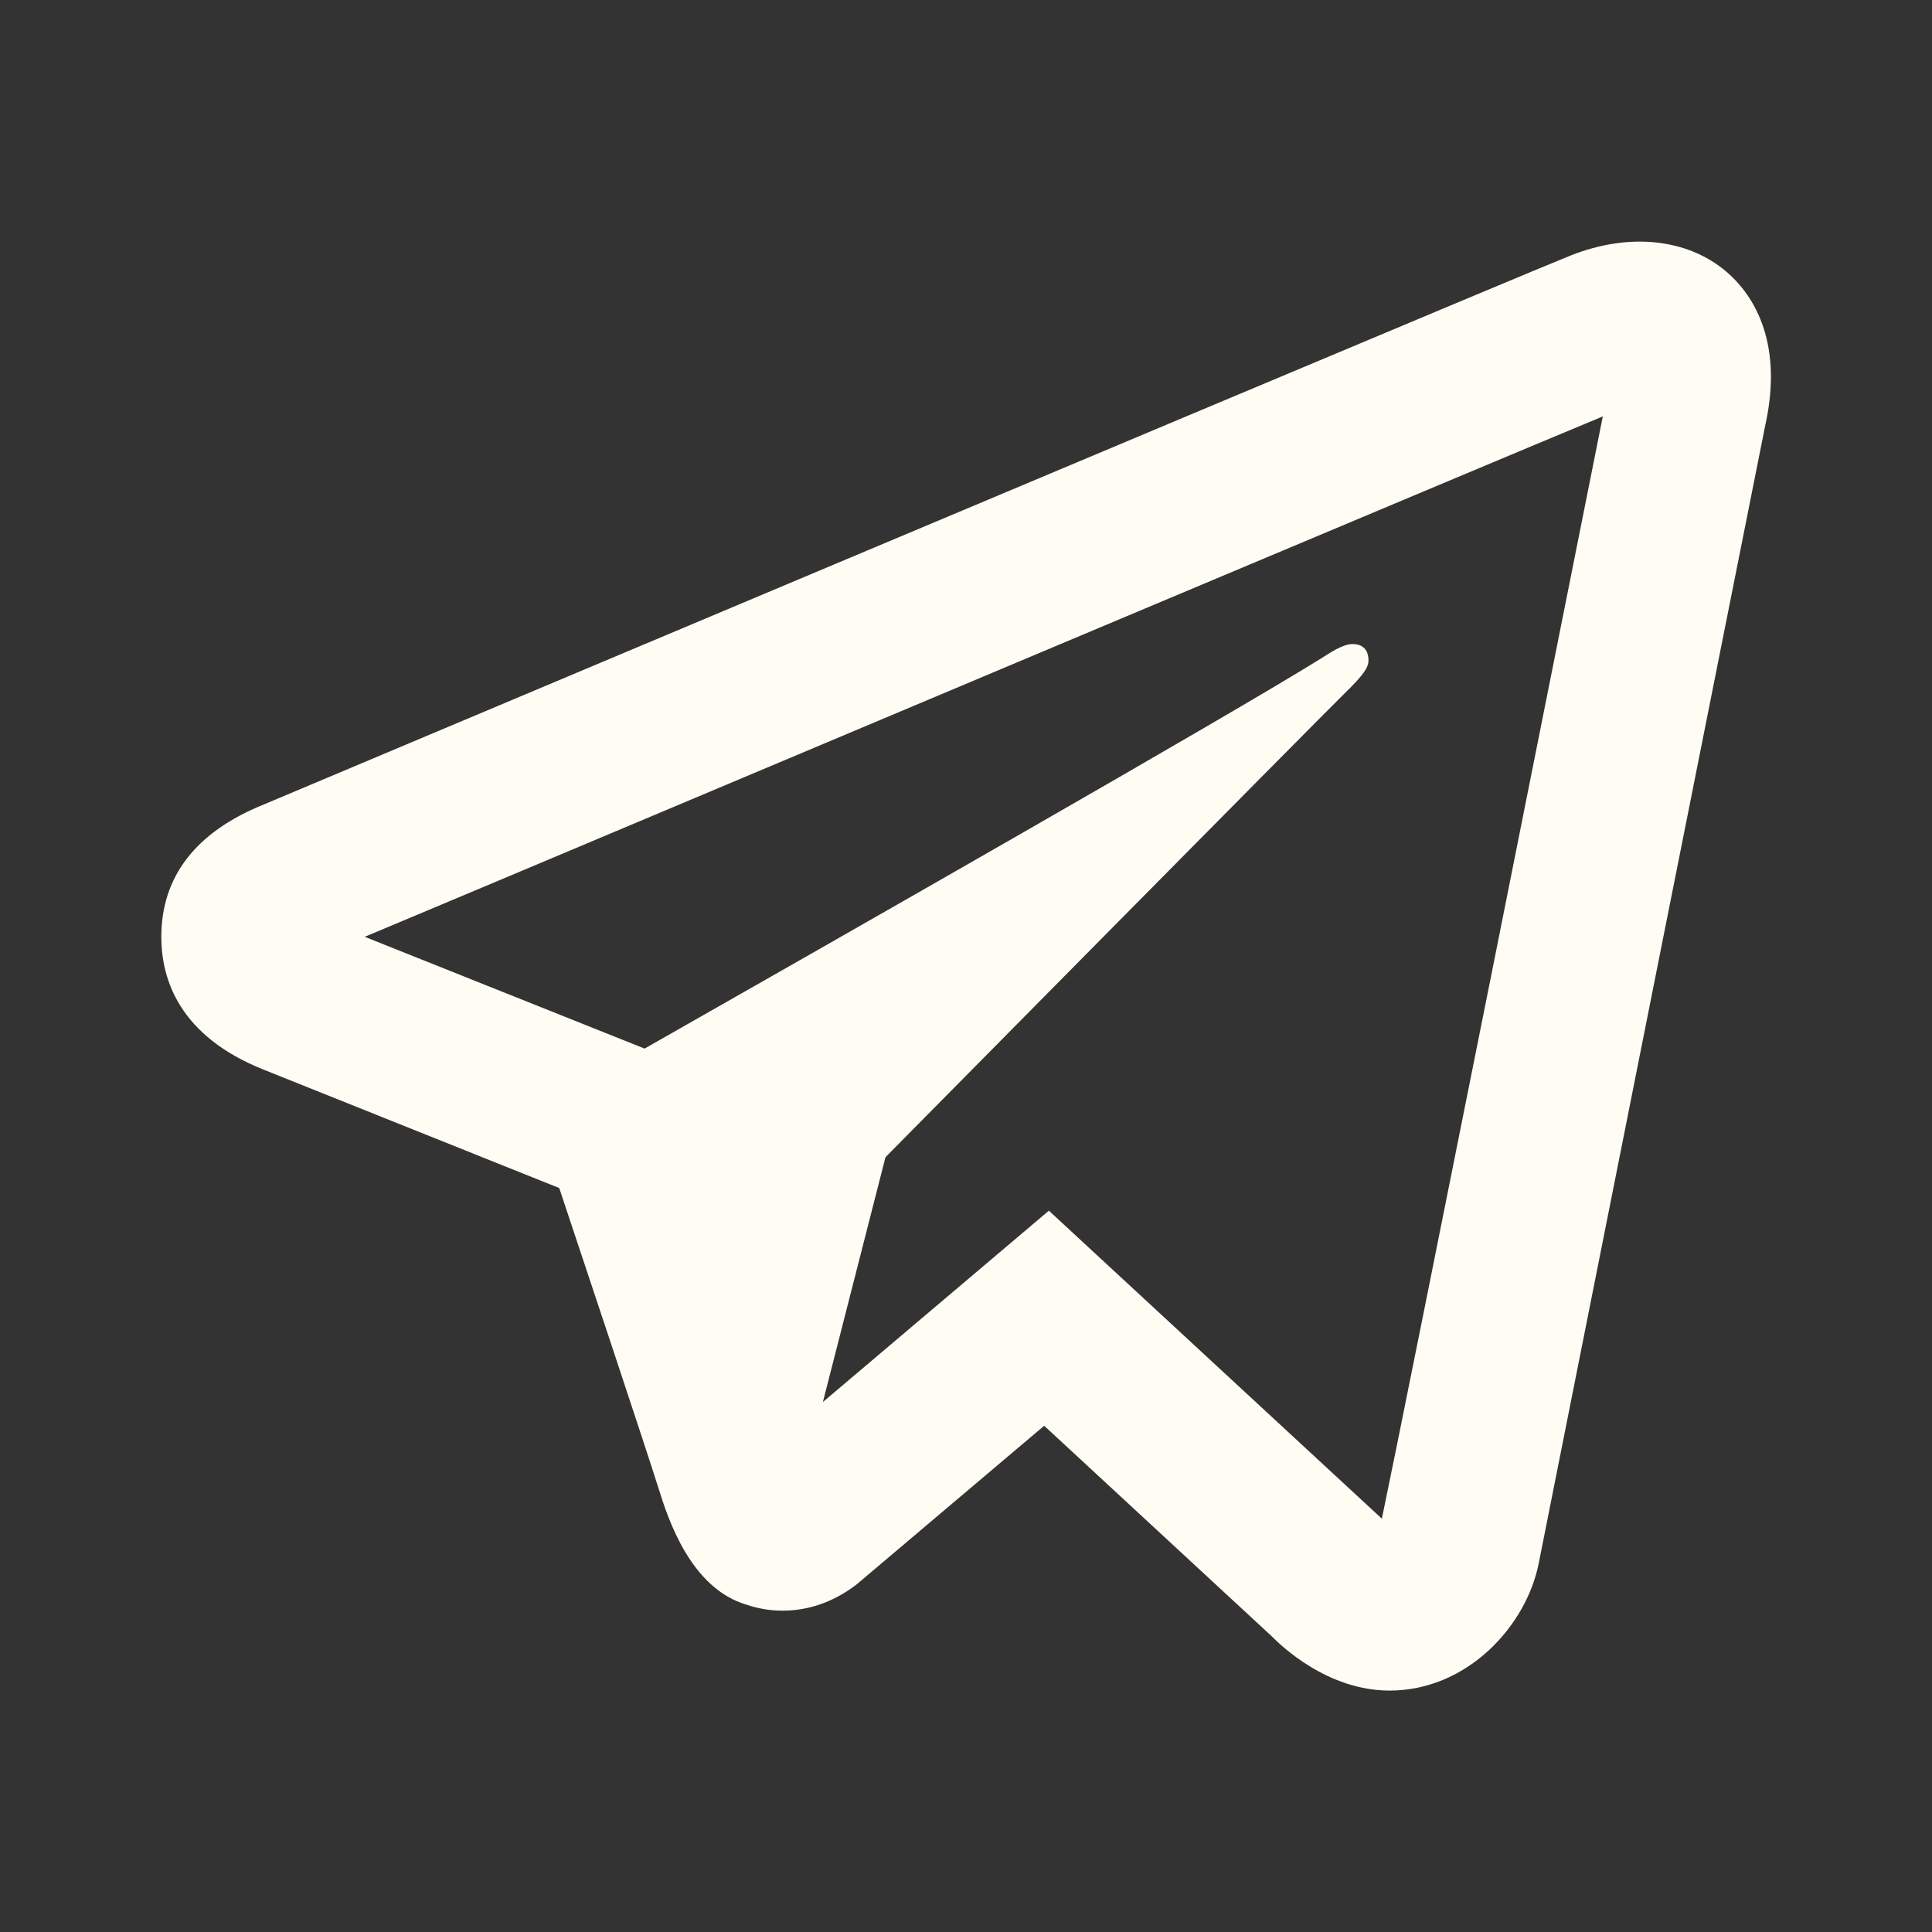 <svg width="28" height="28" viewBox="0 0 28 28" fill="none" xmlns="http://www.w3.org/2000/svg">
<rect x="0" y="0" width="28" height="28" fill="#333333" stroke="none"/>
<path d="M24.001 3.514C23.613 3.473 23.192 3.534 22.768 3.701C22.243 3.908 14.017 7.368 6.348 10.596L3.814 11.663C2.833 12.061 2.338 12.708 2.338 13.579C2.338 14.189 2.596 15.017 3.828 15.505L8.105 17.218C8.475 18.328 9.334 20.904 9.55 21.589C9.678 21.995 10.002 23.017 10.821 23.257C10.989 23.314 11.165 23.343 11.343 23.343C11.86 23.343 12.232 23.103 12.414 22.963L15.133 20.663L18.434 23.717C18.561 23.846 19.235 24.501 20.139 24.501C21.267 24.501 22.123 23.562 22.301 22.653C22.398 22.155 25.582 6.169 25.582 6.171C25.868 4.889 25.354 4.224 25.024 3.941C24.741 3.698 24.389 3.556 24.001 3.514ZM23.229 6.035C22.789 8.24 20.391 20.275 20.027 22.01L15.201 17.546L11.926 20.319L12.833 16.771C12.833 16.771 19.09 10.439 19.466 10.07C19.77 9.775 19.833 9.671 19.833 9.569C19.833 9.432 19.763 9.334 19.601 9.334C19.455 9.334 19.257 9.474 19.152 9.539C17.818 10.371 12.138 13.607 9.342 15.197L5.286 13.577L7.255 12.75C12.271 10.638 21.203 6.877 23.229 6.035Z" fill="#FFFDF3"/>
</svg>

